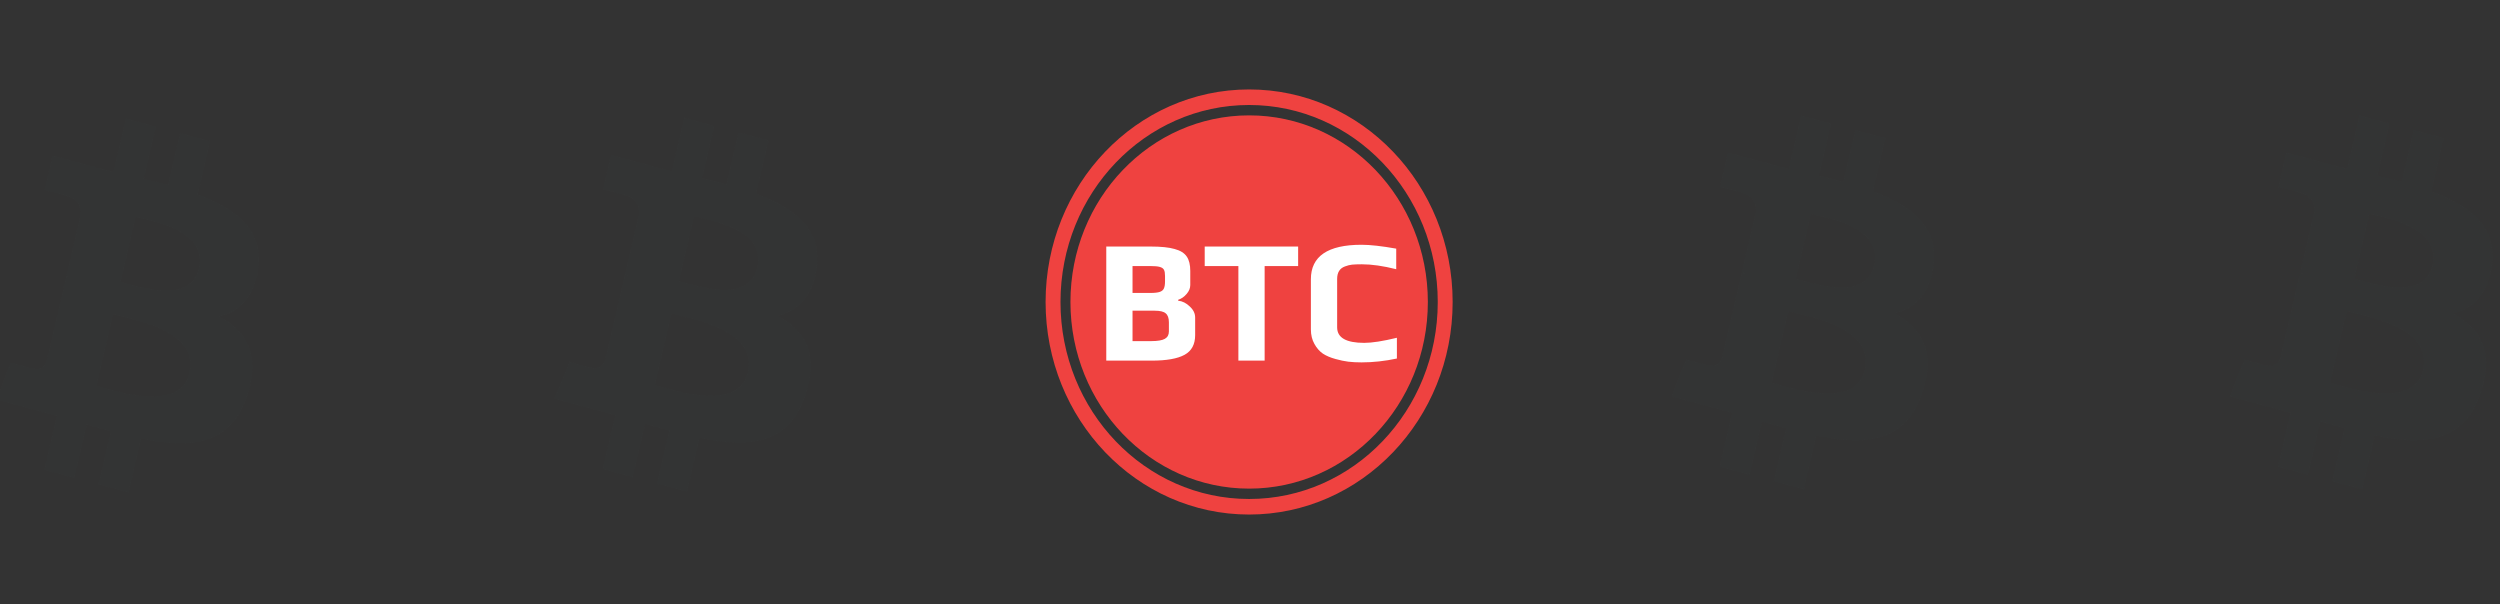 <svg width="393" height="95" viewBox="0 0 393 95" fill="none" xmlns="http://www.w3.org/2000/svg">
    <rect x="0" y="0" width="393" height="95" fill="#333333" stroke="none"/>
    <path d="M40.603 42.265C41.464 36.088 37.083 32.767 31.097 30.551L33.04 22.181L28.3 20.914L26.407 29.062C25.161 28.727 23.883 28.414 22.607 28.102L24.514 19.9L19.774 18.63L17.832 26.997C16.8 26.743 15.785 26.496 14.803 26.23L14.809 26.204L8.269 24.45L7.007 29.891C7.007 29.891 10.526 30.757 10.452 30.81C12.373 31.326 12.718 32.69 12.661 33.775L10.45 43.309C10.581 43.344 10.751 43.397 10.943 43.477L10.441 43.344L7.342 56.7C7.106 57.325 6.51 58.265 5.166 57.908C5.216 57.982 1.721 56.986 1.721 56.986L-0.633 62.815L5.539 64.469C6.686 64.778 7.811 65.102 8.916 65.406L6.955 73.87L11.692 75.137L13.634 66.767C14.929 67.141 16.186 67.489 17.415 67.819L15.478 76.153L20.218 77.421L22.18 68.975C30.266 70.619 36.345 69.956 38.904 62.099C40.967 55.775 38.803 52.123 34.548 49.745C37.648 48.979 39.98 46.789 40.603 42.265ZM29.767 58.586C28.305 64.913 18.388 61.492 15.173 60.634L17.779 49.421C20.995 50.284 31.3 51.991 29.767 58.586ZM31.235 42.174C29.899 47.929 21.647 45.003 18.973 44.287L21.332 34.12C24.006 34.836 32.628 36.171 31.235 42.174Z" fill="url(#paint0_linear_753_165)"/>
    <path d="M128.384 42.148C129.245 35.971 124.864 32.65 118.879 30.434L120.821 22.064L116.081 20.797L114.188 28.945C112.943 28.609 111.664 28.297 110.389 27.985L112.295 19.783L107.555 18.513L105.613 26.879C104.581 26.626 103.566 26.378 102.584 26.113L102.59 26.087L96.05 24.333L94.788 29.773C94.788 29.773 98.308 30.64 98.234 30.693C100.154 31.209 100.499 32.573 100.442 33.658L98.231 43.191C98.362 43.227 98.533 43.28 98.725 43.359L98.223 43.227L95.123 56.583C94.887 57.208 94.292 58.148 92.948 57.791C92.997 57.865 89.502 56.869 89.502 56.869L87.148 62.698L93.321 64.351C94.467 64.661 95.592 64.985 96.697 65.288L94.736 73.752L99.474 75.019L101.416 66.65C102.71 67.024 103.967 67.372 105.196 67.702L103.259 76.036L107.999 77.303L109.961 68.858C118.048 70.502 124.126 69.839 126.686 61.982C128.749 55.658 126.584 52.006 122.33 49.628C125.43 48.862 127.761 46.672 128.384 42.148ZM117.548 58.469C116.086 64.796 106.169 61.375 102.955 60.517L105.561 49.304C108.776 50.167 119.082 51.873 117.548 58.469ZM119.016 42.057C117.68 47.812 109.429 44.886 106.754 44.17L109.113 34.002C111.788 34.719 120.409 36.054 119.016 42.057Z" fill="url(#paint1_linear_753_165)"/>
    <path d="M196.366 76.812C211.881 76.812 224.459 63.677 224.459 47.474C224.459 31.271 211.881 18.136 196.366 18.136C180.851 18.136 168.273 31.271 168.273 47.474C168.273 63.677 180.851 76.812 196.366 76.812Z" fill="#EF4240"/>
    <path fill-rule="evenodd" clip-rule="evenodd" d="M196.362 80.886C178.692 80.886 164.367 65.927 164.367 47.473C164.367 29.02 178.692 14.06 196.362 14.06C214.032 14.06 228.356 29.02 228.356 47.473C228.356 65.927 214.032 80.886 196.362 80.886ZM196.362 78.441C212.738 78.441 226.015 64.577 226.015 47.473C226.015 30.37 212.738 16.505 196.362 16.505C179.985 16.505 166.708 30.37 166.708 47.473C166.708 64.577 179.985 78.441 196.362 78.441Z" fill="#EF4240"/>
    <path d="M173.906 38.755H180.866C182.506 38.755 183.768 38.884 184.65 39.142C185.55 39.381 186.185 39.777 186.555 40.33C186.926 40.864 187.111 41.62 187.111 42.596V44.807C187.111 45.304 186.917 45.774 186.529 46.216C186.158 46.659 185.717 46.963 185.206 47.128V47.267C185.876 47.34 186.484 47.644 187.031 48.178C187.596 48.694 187.878 49.275 187.878 49.919V52.683C187.878 54.139 187.322 55.17 186.211 55.778C185.1 56.386 183.38 56.69 181.051 56.69H173.906V38.755ZM180.866 46.051C181.518 46.051 182.004 45.995 182.321 45.885C182.639 45.774 182.85 45.599 182.956 45.36C183.08 45.102 183.141 44.733 183.141 44.254V43.37C183.141 42.946 183.089 42.633 182.983 42.43C182.877 42.209 182.656 42.053 182.321 41.961C182.004 41.868 181.492 41.822 180.786 41.822H178.034V46.051H180.866ZM180.972 53.623C181.977 53.623 182.692 53.503 183.115 53.263C183.538 53.024 183.75 52.637 183.75 52.103V50.666C183.75 50.002 183.583 49.533 183.247 49.256C182.93 48.98 182.356 48.842 181.527 48.842H178.034V53.623H180.972ZM194.673 41.822H189.38V38.755H204.067V41.822H198.801V56.69H194.673V41.822ZM214.036 56.967C213.259 56.967 212.563 56.93 211.945 56.856C211.345 56.782 210.684 56.644 209.961 56.441C209.149 56.22 208.479 55.935 207.949 55.585C207.42 55.216 206.979 54.71 206.626 54.065C206.256 53.42 206.071 52.655 206.071 51.771V43.895C206.071 40.284 208.726 38.478 214.036 38.478C215.394 38.478 217.211 38.681 219.487 39.087V42.32C217.44 41.804 215.641 41.546 214.089 41.546C213.436 41.546 212.924 41.565 212.554 41.601C212.201 41.638 211.831 41.73 211.442 41.878C210.613 42.172 210.199 42.827 210.199 43.84V51.467C210.199 53.088 211.619 53.899 214.459 53.899C215.677 53.899 217.388 53.632 219.593 53.098V56.359C217.705 56.764 215.853 56.967 214.036 56.967Z" fill="white"/>
    <path d="M303.954 41.778C304.816 35.601 300.434 32.28 294.449 30.064L296.391 21.694L291.651 20.427L289.758 28.575C288.513 28.239 287.235 27.927 285.959 27.614L287.865 19.413L283.125 18.143L281.183 26.509C280.152 26.256 279.137 26.008 278.155 25.743L278.16 25.716L271.62 23.963L270.359 29.403C270.359 29.403 273.878 30.27 273.804 30.323C275.724 30.838 276.07 32.203 276.012 33.288L273.801 42.821C273.933 42.857 274.103 42.91 274.295 42.989L273.793 42.857L270.693 56.213C270.457 56.838 269.862 57.778 268.518 57.421C268.567 57.495 265.072 56.498 265.072 56.498L262.719 62.328L268.891 63.981C270.038 64.291 271.162 64.615 272.268 64.918L270.306 73.382L275.044 74.649L276.986 66.28C278.281 66.654 279.537 67.002 280.766 67.332L278.829 75.666L283.57 76.933L285.531 68.487C293.618 70.132 299.697 69.469 302.256 61.612C304.319 55.288 302.155 51.636 297.9 49.258C301 48.492 303.331 46.302 303.954 41.778ZM293.119 58.099C291.656 64.426 281.74 61.005 278.525 60.147L281.131 48.934C284.346 49.797 294.652 51.503 293.119 58.099ZM294.586 41.687C293.25 47.442 284.999 44.516 282.324 43.8L284.683 33.632C287.358 34.349 295.98 35.684 294.586 41.687Z" fill="url(#paint2_linear_753_165)"/>
    <path d="M391.735 41.778C392.597 35.601 388.216 32.28 382.23 30.064L384.173 21.694L379.432 20.427L377.54 28.575C376.294 28.239 375.016 27.927 373.74 27.614L375.647 19.413L370.906 18.143L368.964 26.509C367.933 26.256 366.918 26.008 365.936 25.743L365.941 25.716L359.402 23.963L358.14 29.403C358.14 29.403 361.659 30.27 361.585 30.323C363.505 30.838 363.851 32.203 363.793 33.288L361.582 42.821C361.714 42.857 361.884 42.91 362.076 42.989L361.574 42.857L358.474 56.213C358.239 56.838 357.643 57.778 356.299 57.421C356.348 57.495 352.854 56.498 352.854 56.498L350.5 62.328L356.672 63.981C357.819 64.291 358.944 64.615 360.049 64.918L358.088 73.382L362.825 74.649L364.767 66.28C366.062 66.654 367.318 67.002 368.547 67.332L366.611 75.666L371.351 76.933L373.312 68.487C381.399 70.132 387.478 69.469 390.037 61.612C392.1 55.288 389.936 51.636 385.681 49.258C388.781 48.492 391.113 46.302 391.735 41.778ZM380.9 58.099C379.438 64.426 369.521 61.005 366.306 60.147L368.912 48.934C372.127 49.797 382.433 51.503 380.9 58.099ZM382.367 41.687C381.032 47.442 372.78 44.516 370.106 43.8L372.465 33.632C375.139 34.349 383.761 35.684 382.367 41.687Z" fill="url(#paint3_linear_753_165)"/>
    <defs>
        <linearGradient id="paint0_linear_753_165" x1="-0.633" y1="48.025" x2="40.711" y2="48.025" gradientUnits="userSpaceOnUse">
            <stop offset="1" stop-color="#414345" stop-opacity="0.09"/>
        </linearGradient>
        <linearGradient id="paint1_linear_753_165" x1="87.148" y1="47.908" x2="128.492" y2="47.908" gradientUnits="userSpaceOnUse">
            <stop offset="1" stop-color="#414345" stop-opacity="0.09"/>
        </linearGradient>
        <linearGradient id="paint2_linear_753_165" x1="262.719" y1="47.538" x2="304.062" y2="47.538" gradientUnits="userSpaceOnUse">
            <stop offset="1" stop-color="#414345" stop-opacity="0.09"/>
        </linearGradient>
        <linearGradient id="paint3_linear_753_165" x1="350.5" y1="47.538" x2="391.844" y2="47.538" gradientUnits="userSpaceOnUse">
            <stop offset="1" stop-color="#414345" stop-opacity="0.09"/>
        </linearGradient>
    </defs>
</svg>
